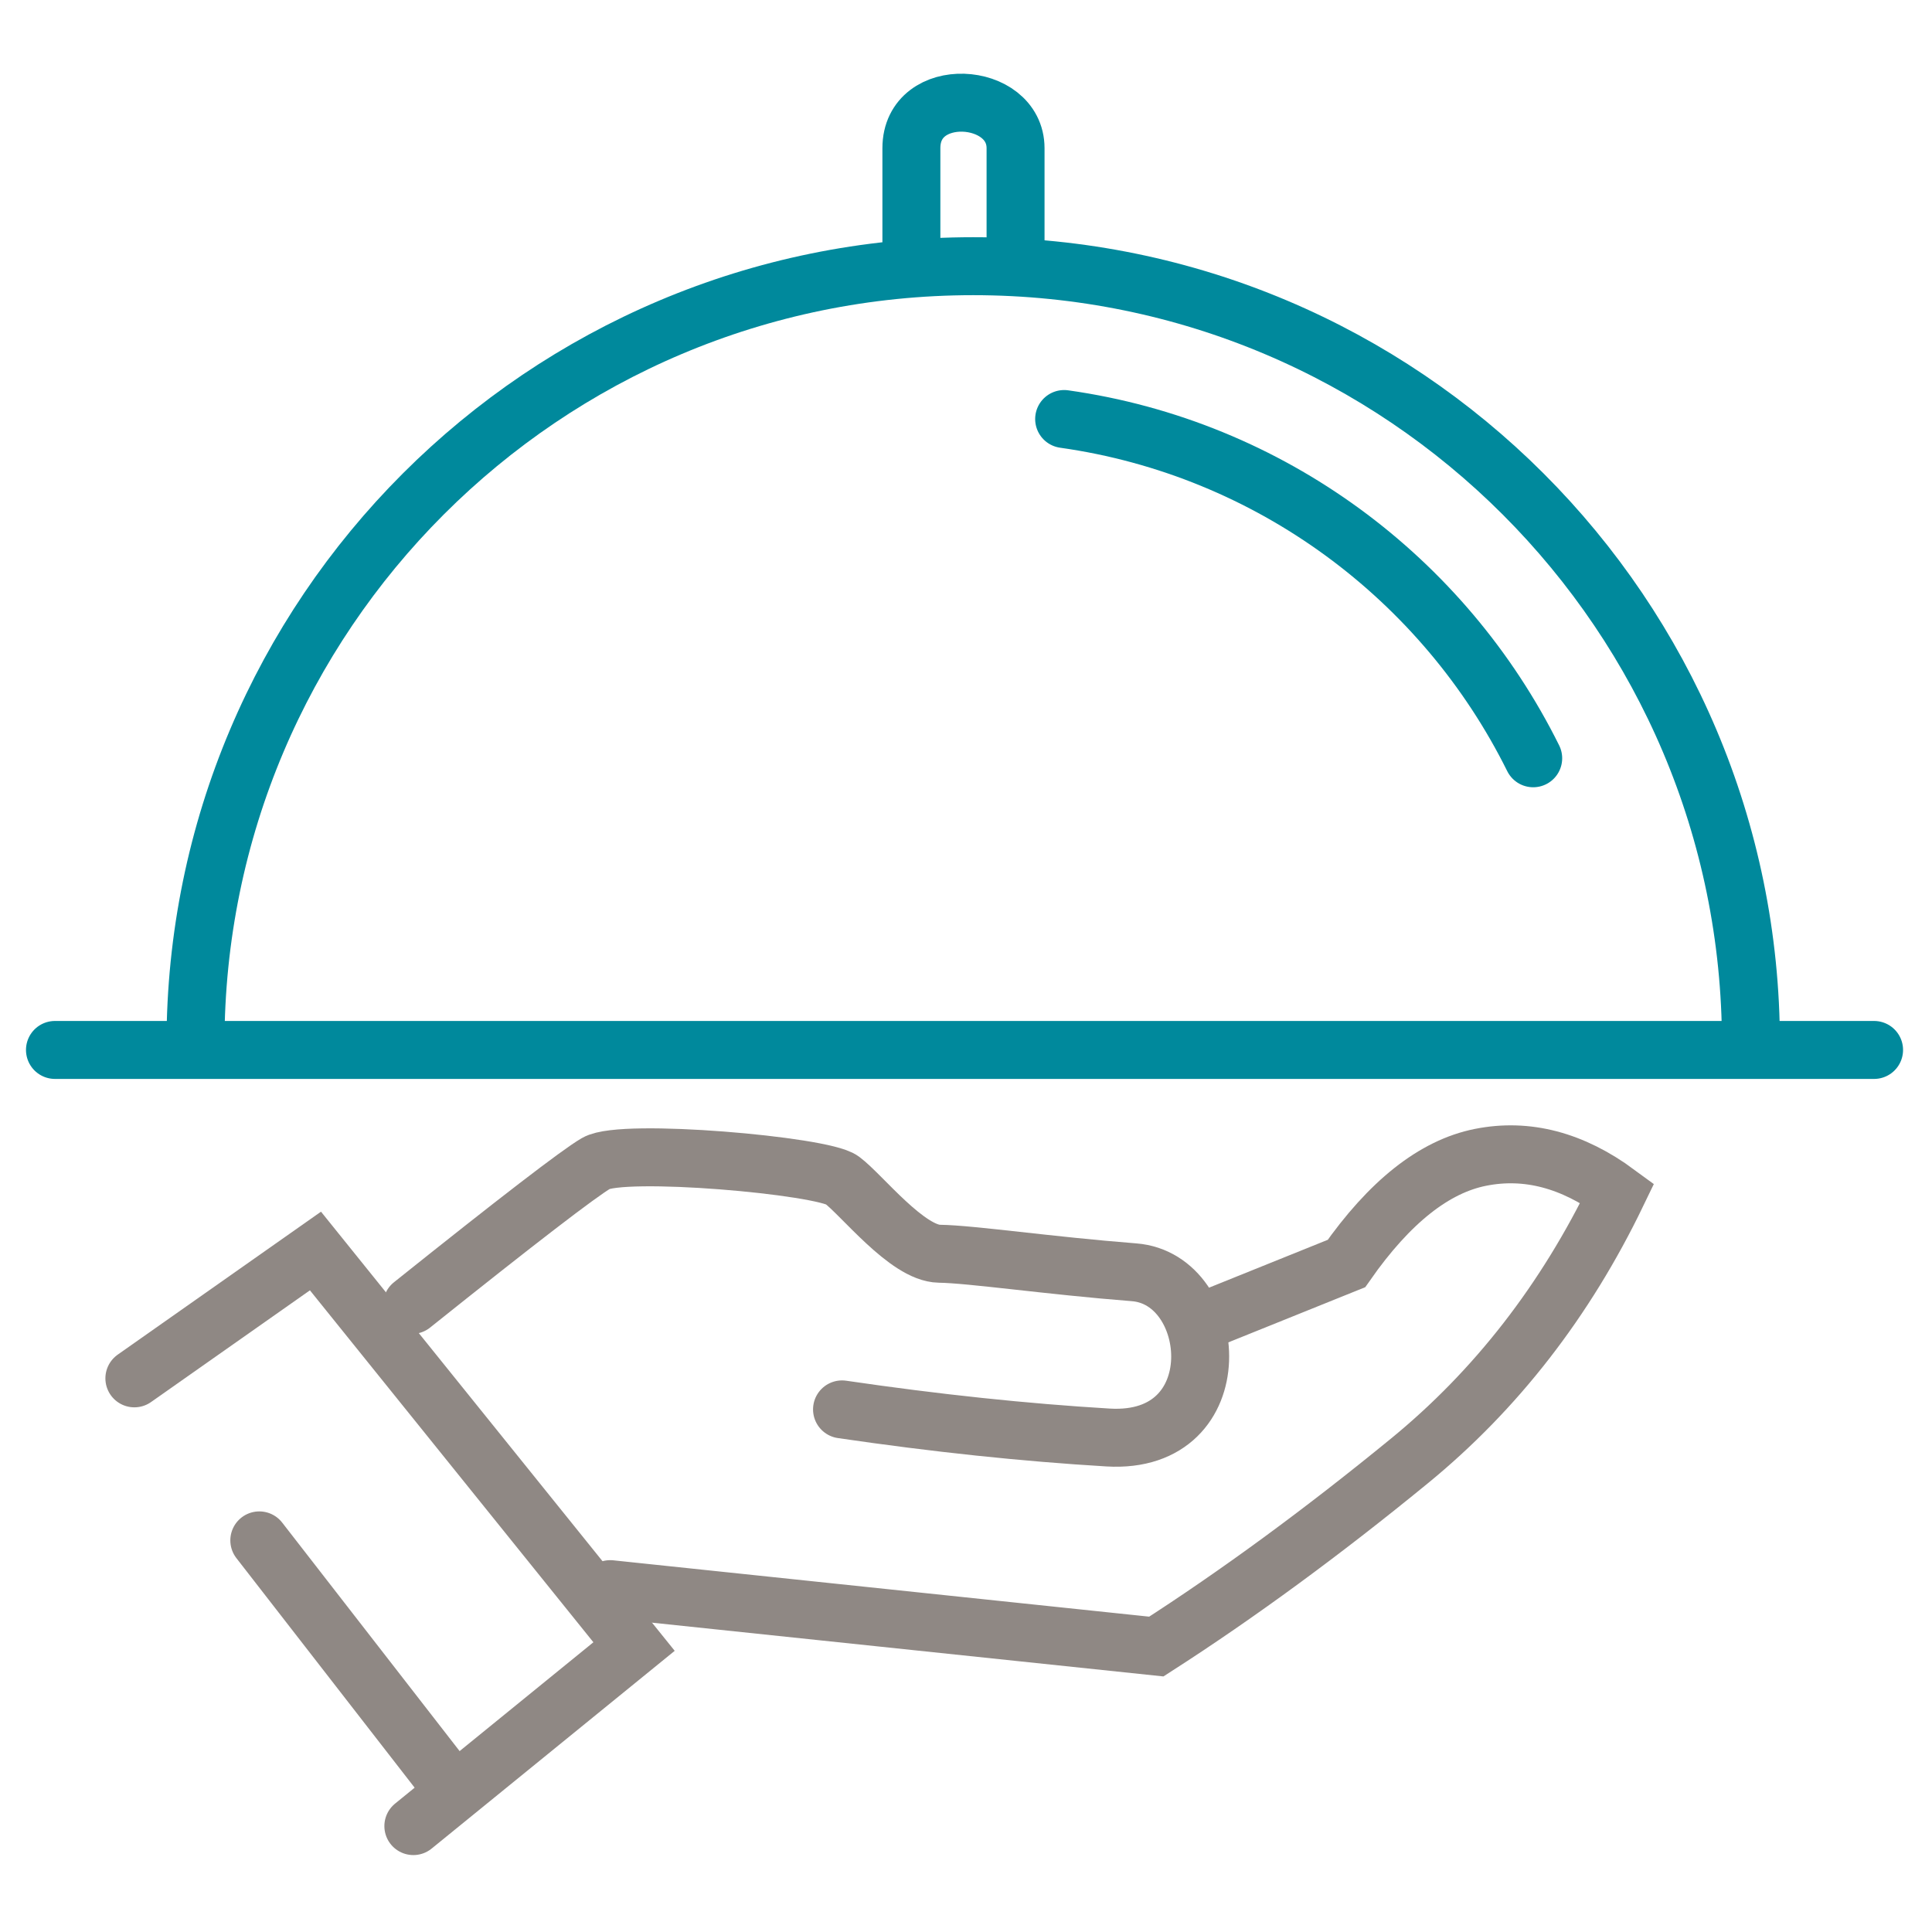 <?xml version="1.0" encoding="UTF-8"?>
<svg width="60px" height="60px" viewBox="0 0 60 60" version="1.1" xmlns="http://www.w3.org/2000/svg" xmlns:xlink="http://www.w3.org/1999/xlink">
    <title>icons/service-labaia</title>
    <g id="icons/service-labaia" stroke="none" stroke-width="1" fill="none" fill-rule="evenodd" stroke-linecap="round">
        <path d="M12.795,40.526 C16.061,37.914 17.967,36.448 18.513,36.128 C19.331,35.648 25.541,36.195 26.15,36.65 C26.76,37.104 28.176,38.922 29.172,38.936 C30.168,38.95 32.563,39.304 35.22,39.512 C37.878,39.72 38.299,44.875 34.412,44.643 C31.822,44.489 29.068,44.198 26.15,43.77" id="Path-17" stroke="#8F8884" stroke-width="1.8"></path>
        <path d="M37.272,41.071 L41.815,39.24 C43.154,37.326 44.543,36.227 45.98,35.942 C47.417,35.656 48.833,36.027 50.226,37.054 C48.616,40.394 46.462,43.169 43.763,45.377 C41.065,47.585 38.448,49.504 35.911,51.135 L18.951,49.352" id="Path-18" stroke="#8F8884" stroke-width="1.8"></path>
        <polyline id="Path-19" stroke="#8F8884" stroke-width="1.8" points="4.173 42.806 9.797 38.851 19.691 51.135 12.837 56.711"></polyline>
        <line x1="14.074" y1="55.592" x2="8.053" y2="47.838" id="Path-20" stroke="#8F8884" stroke-width="1.8"></line>
        <line x1="1.707" y1="32.607" x2="58.201" y2="32.607" id="Path-21" stroke="#00899C" stroke-width="1.8"></line>
        <path d="M54.377,32.42 C54.377,19.081 43.563,8.267 30.224,8.267 C16.885,8.267 6.071,19.081 6.071,32.42" id="Path" stroke="#00899C" stroke-width="1.8"></path>
        <path d="M47.615,23.549 C44.846,17.966 39.452,13.916 33.048,13.013" id="Path" stroke="#00899C" stroke-width="1.8"></path>
        <path d="M28.304,7.508 C28.304,6.897 28.304,5.928 28.304,4.602 C28.304,2.614 31.539,2.824 31.539,4.602 C31.539,5.788 31.539,6.757 31.539,7.508" id="Path-22" stroke="#00899C" stroke-width="1.8"></path>
    </g>
</svg>